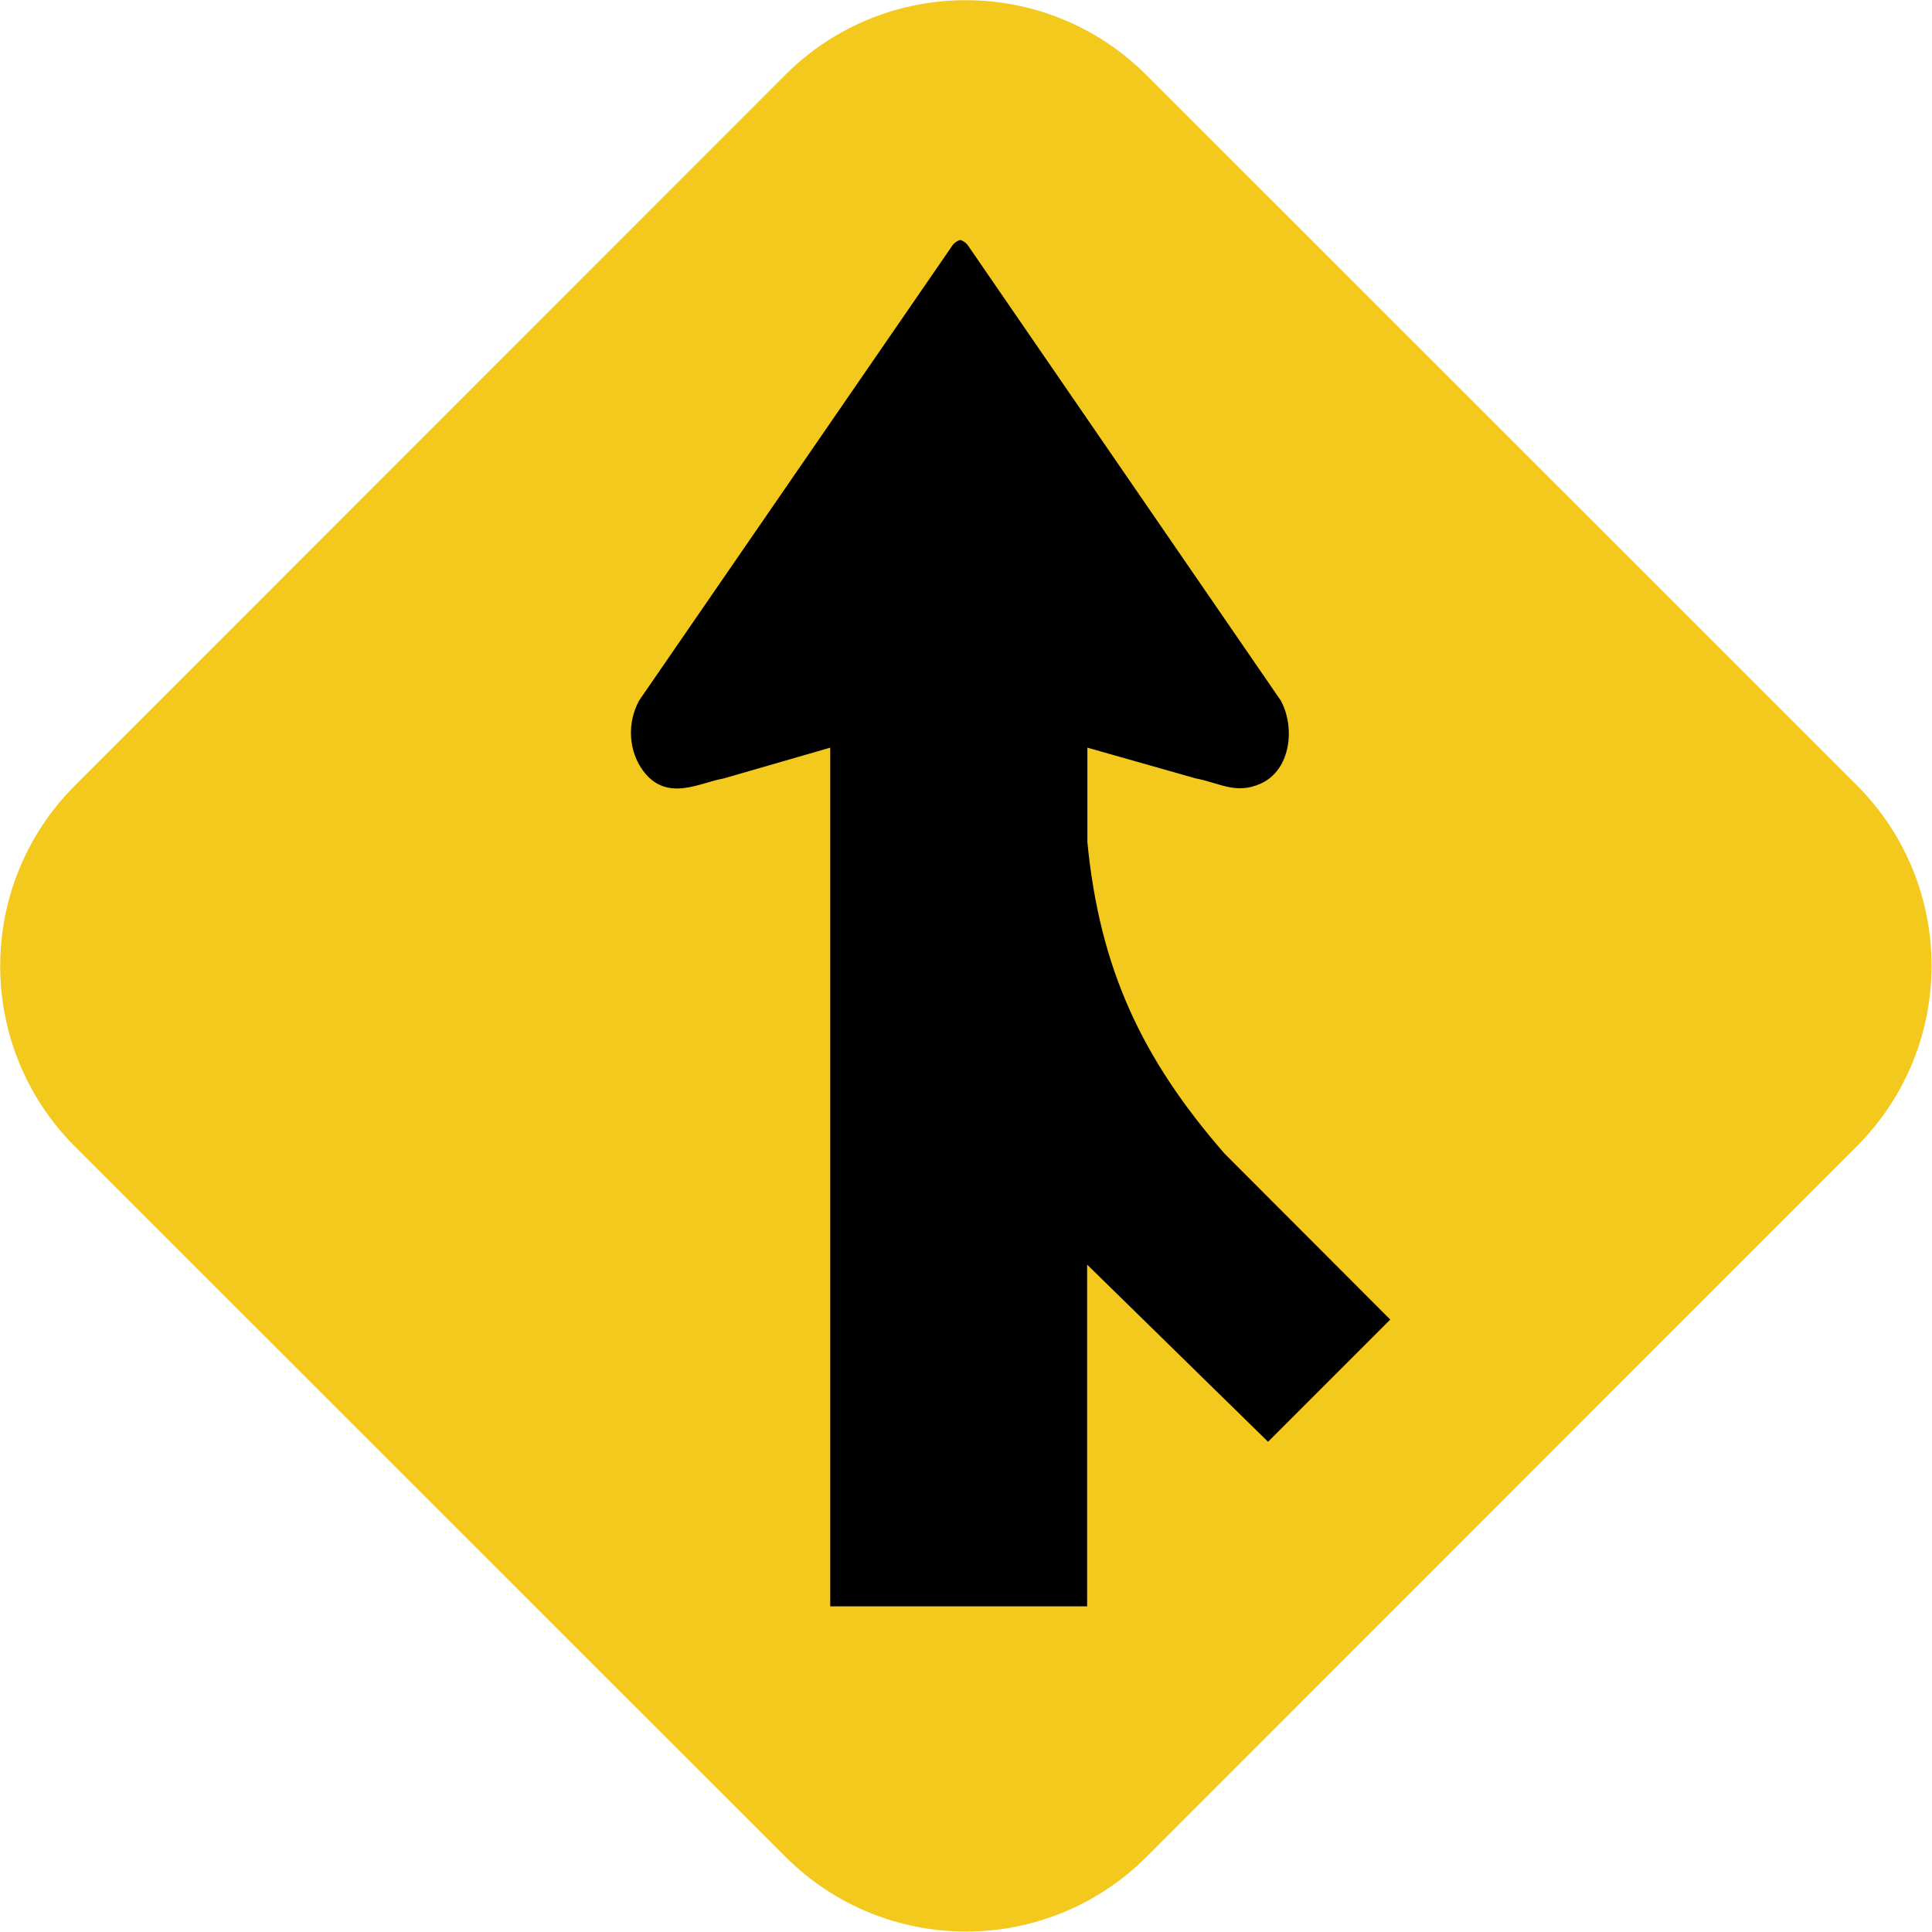 <?xml version="1.0" encoding="utf-8"?>
<!-- Generator: Adobe Illustrator 15.0.2, SVG Export Plug-In  -->
<!DOCTYPE svg PUBLIC "-//W3C//DTD SVG 1.1//EN" "http://www.w3.org/Graphics/SVG/1.1/DTD/svg11.dtd">
<svg version="1.1"
	 xmlns="http://www.w3.org/2000/svg" xmlns:xlink="http://www.w3.org/1999/xlink" xmlns:a="http://ns.adobe.com/AdobeSVGViewerExtensions/3.0/"
	 x="0px" y="0px" width="765px" height="765px" viewBox="-0.1 -0.1 765 765"
	 overflow="visible" enable-background="new -0.1 -0.1 765 765" xml:space="preserve">
<defs>
</defs>
<path fill="#F2C91C" d="M735.1,310.8c39.5,39.5,39.5,103.5,0,143L453.9,735.1c-39.5,39.5-103.5,39.5-143,0L29.6,453.9
	c-39.5-39.5-39.5-103.5,0-143L310.8,29.6c39.5-39.5,103.5-39.5,143,0L735.1,310.8z"/>
<path stroke="#000000" stroke-width="1.121" d="M549.6,522.4L484.3,457c-33-37.9-49.5-73.6-54.4-123.6v-38.2l43.7,12.4
	c9.2,1.7,15.6,6.4,25.2,2.1c11.9-5.3,13.3-22.2,7.7-32.2l-124-180.4c-0.9-1-1.8-1.4-2.4-1.6c-0.6,0.2-1.5,0.6-2.4,1.6L253.5,277.5
	c-4.7,8.5-4.3,19.5,1.6,27.4c9.1,12.1,21.8,4.3,31.2,2.7l42.9-12.4v340.2h100.6V499.3L502,570L549.6,522.4L549.6,522.4z"/>
</svg>
